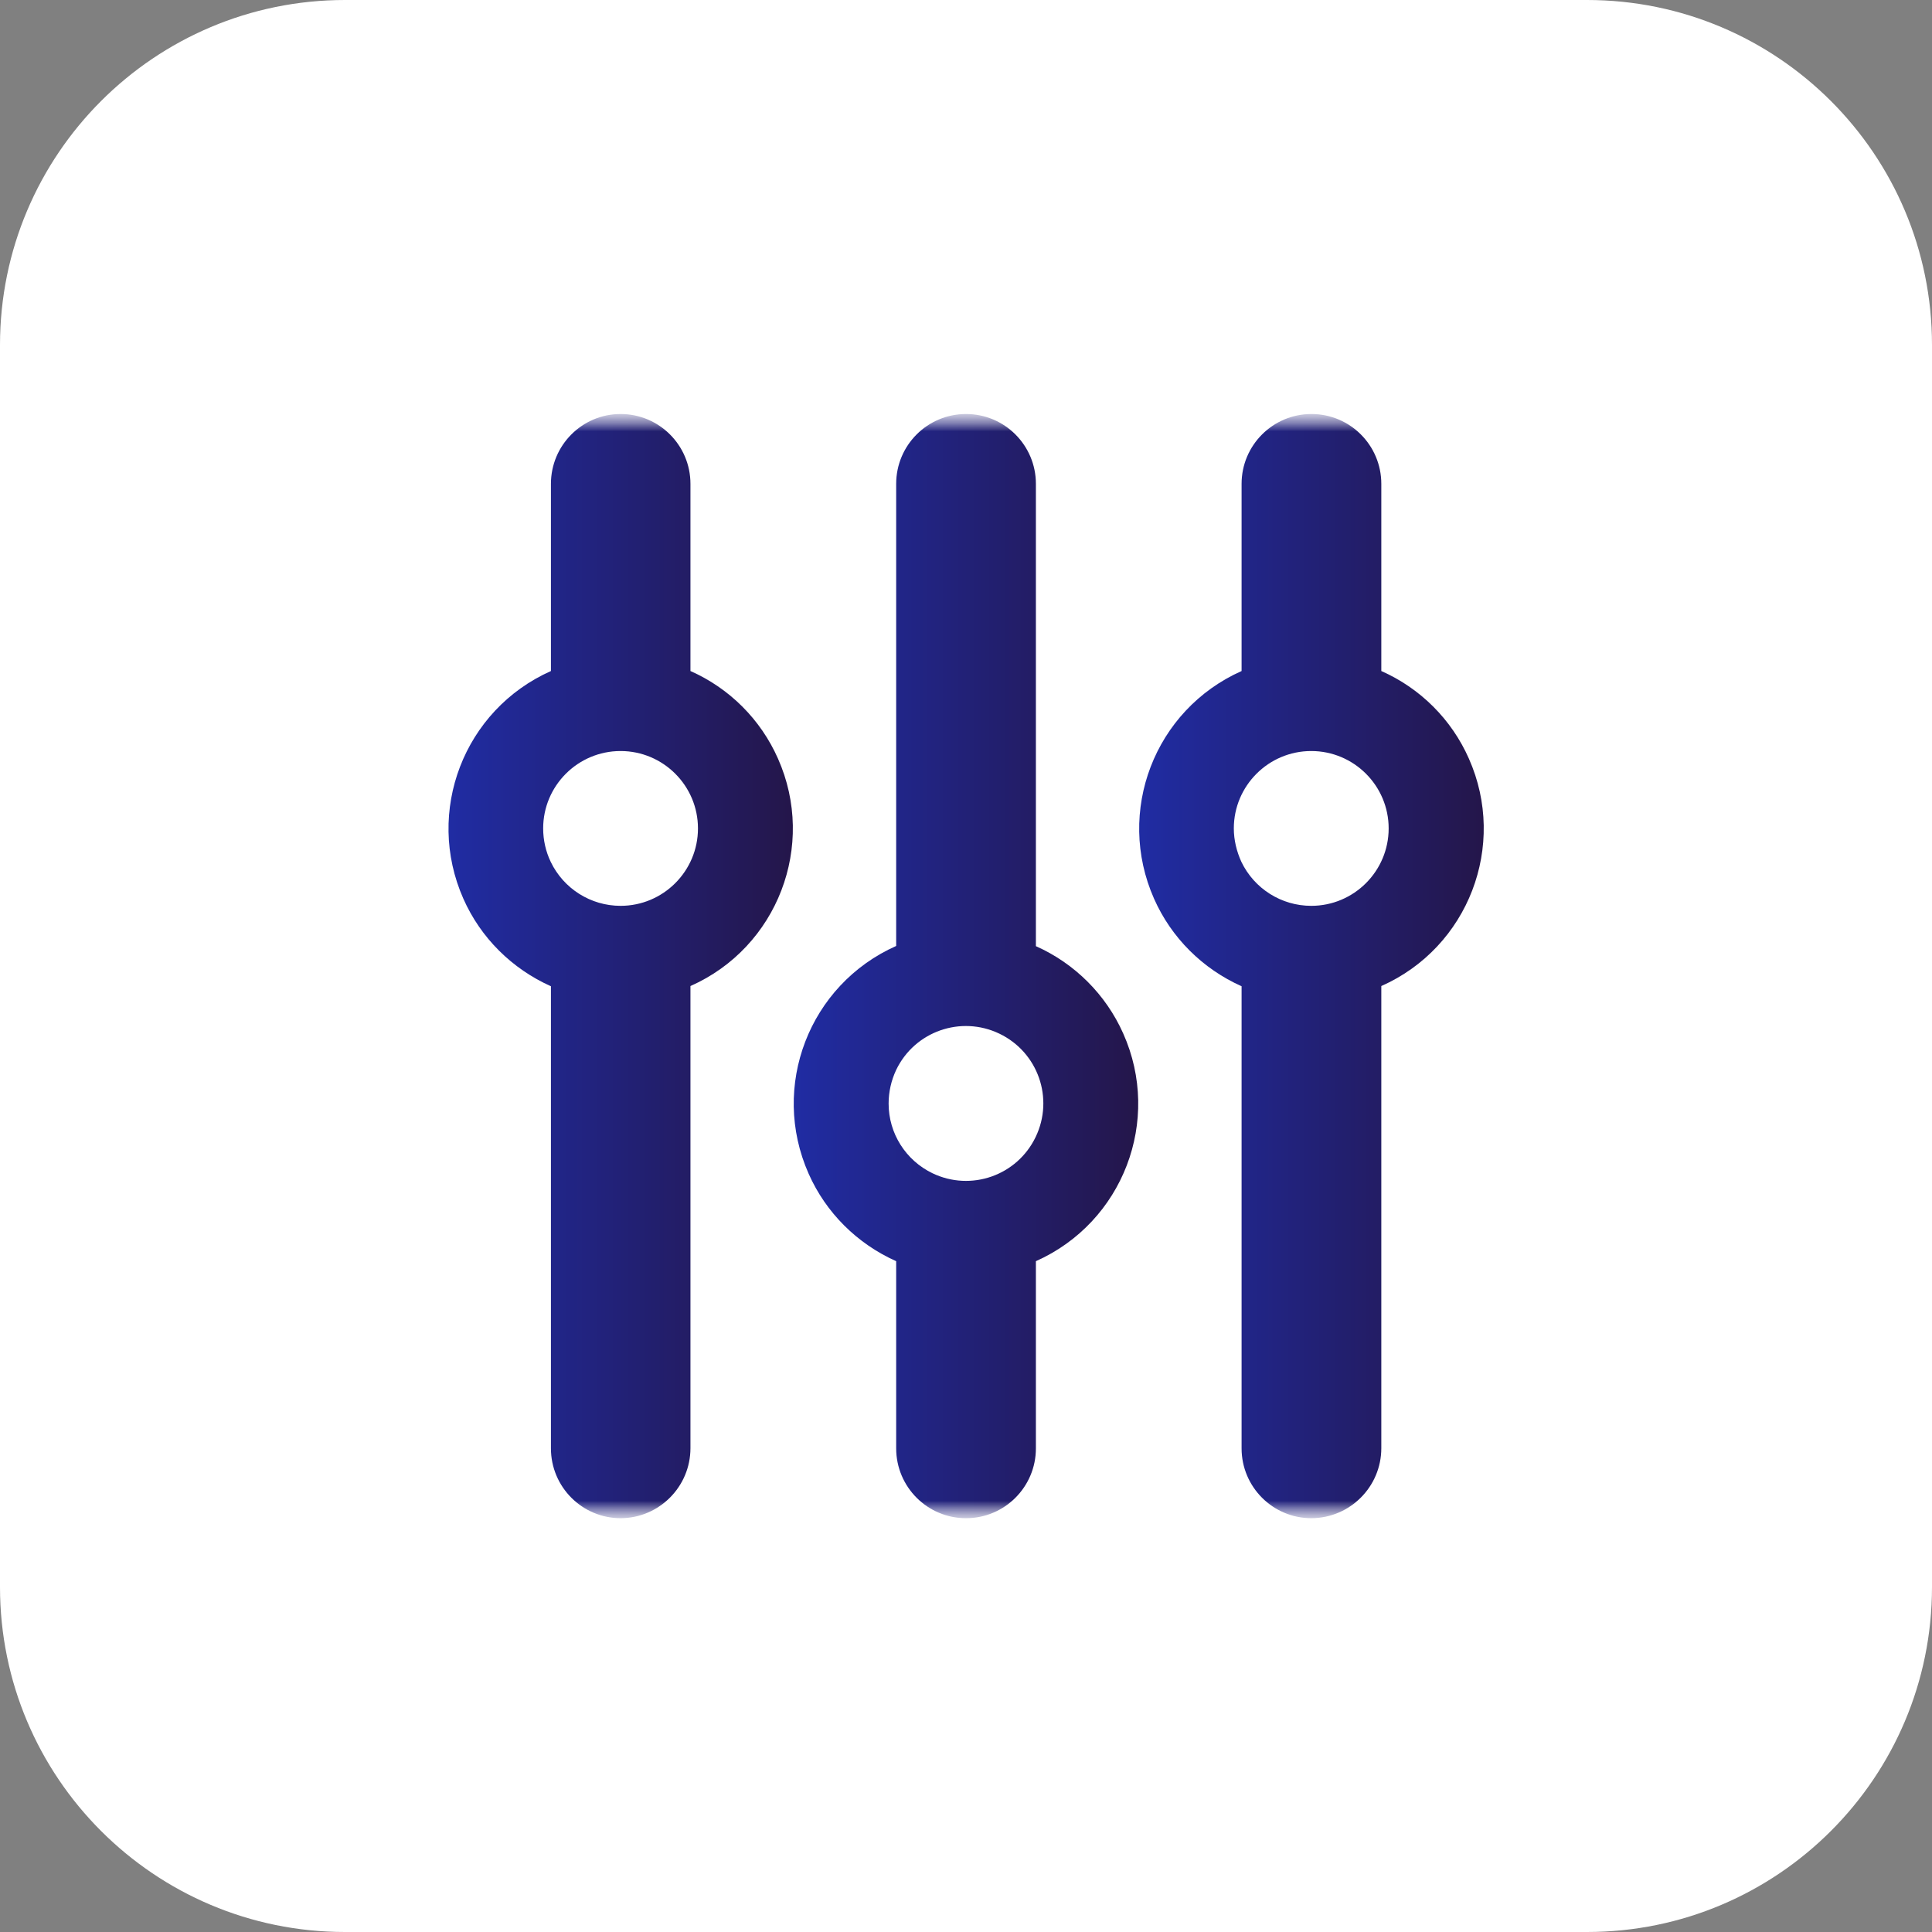<svg width="56" height="56" viewBox="0 0 56 56" fill="none" xmlns="http://www.w3.org/2000/svg">
<rect x="0" y="0" width="56" height="56" fill="#808080" stroke="none"/>
<g clip-path="url(#clip0_738_7476)">
<path d="M46 0H10C4.477 0 0 4.477 0 10V46C0 51.523 4.477 56 10 56H46C51.523 56 56 51.523 56 46V10C56 4.477 51.523 0 46 0Z" fill="white"/>
<mask id="mask0_738_7476" style="mask-type:luminance" maskUnits="userSpaceOnUse" x="12" y="12" width="32" height="32">
<path d="M44 12H12V44H44V12Z" fill="white"/>
</mask>
<g mask="url(#mask0_738_7476)">
<mask id="mask1_738_7476" style="mask-type:luminance" maskUnits="userSpaceOnUse" x="12" y="12" width="32" height="32">
<path d="M44 12H12V44H44V12Z" fill="white"/>
</mask>
<g mask="url(#mask1_738_7476)">
<path d="M40.038 41.975V28.581C42.563 27.462 43.695 24.506 42.576 21.988C42.076 20.856 41.17 19.95 40.038 19.45V14.025C40.038 12.906 39.132 12 38.013 12C36.895 12 35.988 12.906 35.988 14.025V19.45C33.463 20.575 32.332 23.525 33.451 26.05C33.951 27.181 34.857 28.081 35.988 28.587V41.981C35.988 43.1 36.895 44.006 38.013 44.006C39.132 44 40.038 43.094 40.038 41.975ZM35.763 24.012C35.763 22.775 36.77 21.769 38.007 21.769C39.245 21.769 40.251 22.775 40.251 24.012C40.251 25.25 39.245 26.256 38.007 26.256C37.145 26.256 36.357 25.762 35.982 24.981C35.845 24.681 35.763 24.35 35.763 24.012Z" fill="url(#paint0_linear_738_7476)"/>
<path d="M28.001 12C26.882 12 25.976 12.906 25.976 14.025V27.419C23.451 28.544 22.319 31.494 23.438 34.019C23.938 35.15 24.844 36.05 25.976 36.556V41.981C25.976 43.1 26.882 44.006 28.001 44.006C29.119 44.006 30.026 43.1 30.026 41.981V36.556C32.551 35.431 33.682 32.475 32.557 29.956C32.057 28.831 31.151 27.925 30.026 27.425V14.025C30.026 12.906 29.119 12 28.001 12ZM25.976 31.012C26.513 29.894 27.851 29.425 28.969 29.962C30.088 30.5 30.557 31.837 30.019 32.956C29.482 34.075 28.144 34.544 27.026 34.006C26.251 33.631 25.757 32.85 25.757 31.988C25.757 31.65 25.832 31.319 25.976 31.012Z" fill="url(#paint1_linear_738_7476)"/>
<path d="M20.013 41.975V28.581C22.538 27.462 23.669 24.506 22.55 21.988C22.05 20.856 21.144 19.95 20.013 19.45V14.025C20.013 12.906 19.106 12 17.988 12C16.875 12 15.969 12.906 15.969 14.025V19.45C13.444 20.575 12.313 23.525 13.431 26.05C13.931 27.181 14.838 28.081 15.969 28.587V41.981C15.969 43.1 16.875 44.006 17.994 44.006C19.106 44 20.013 43.094 20.013 41.975ZM15.744 24.012C15.744 22.775 16.75 21.769 17.988 21.769C19.225 21.769 20.231 22.775 20.231 24.012C20.231 25.25 19.225 26.256 17.988 26.256C17.125 26.256 16.338 25.762 15.963 24.981C15.819 24.681 15.744 24.35 15.744 24.012Z" fill="url(#paint2_linear_738_7476)"/>
</g>
</g>
</g>
<defs>
<linearGradient id="paint0_linear_738_7476" x1="33.02" y1="31.277" x2="43.007" y2="31.277" gradientUnits="userSpaceOnUse">
<stop stop-color="#202CA3"/>
<stop offset="1" stop-color="#24164A"/>
</linearGradient>
<linearGradient id="paint1_linear_738_7476" x1="23.007" y1="31.277" x2="32.992" y2="31.277" gradientUnits="userSpaceOnUse">
<stop stop-color="#202CA3"/>
<stop offset="1" stop-color="#24164A"/>
</linearGradient>
<linearGradient id="paint2_linear_738_7476" x1="13" y1="31.277" x2="22.982" y2="31.277" gradientUnits="userSpaceOnUse">
<stop stop-color="#202CA3"/>
<stop offset="1" stop-color="#24164A"/>
</linearGradient>
<clipPath id="clip0_738_7476">
<rect width="56" height="56" fill="white"/>
</clipPath>
</defs>
</svg>
